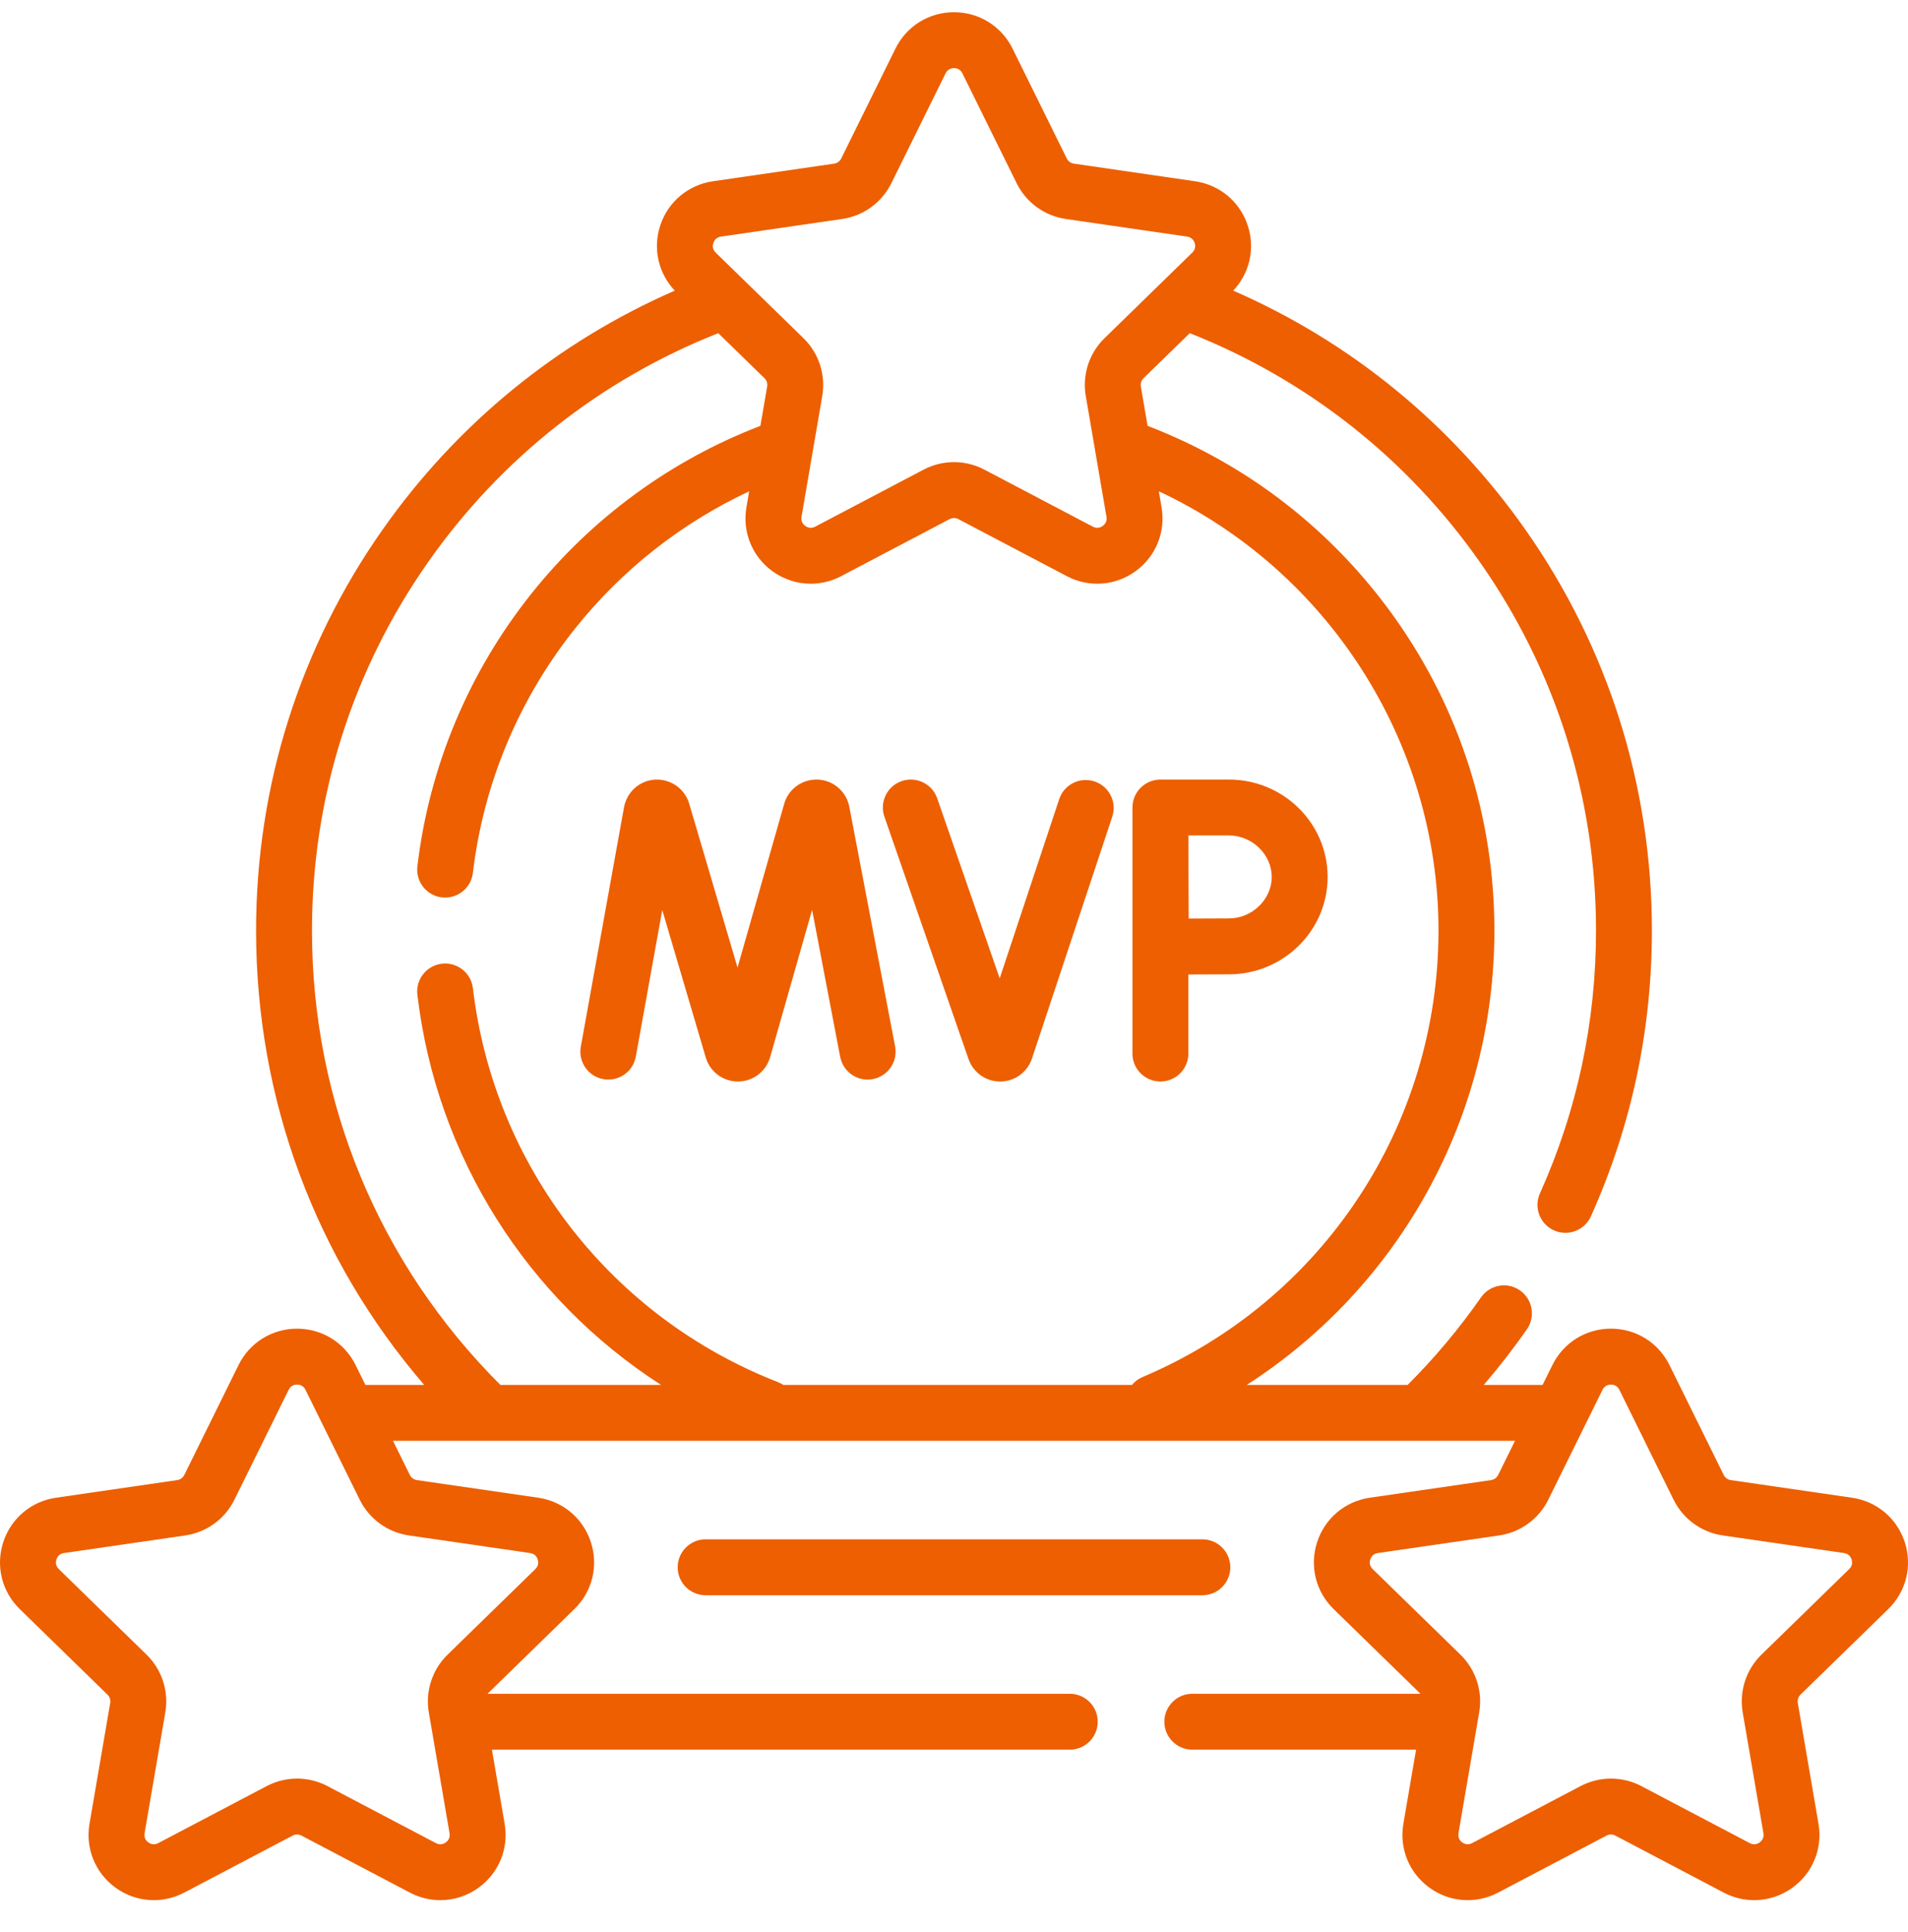 <svg width="80" height="81" viewBox="0 0 80 81" fill="none" xmlns="http://www.w3.org/2000/svg">
<g clip-path="url(#clip0_16924_7069)">
<path d="M25.298 45.239C25.934 45.354 26.544 44.931 26.659 44.294L27.768 38.15L29.594 44.339C29.598 44.353 29.602 44.367 29.607 44.38C29.799 44.954 30.334 45.338 30.939 45.338C30.941 45.338 30.944 45.338 30.946 45.338C31.553 45.335 32.087 44.945 32.275 44.367C32.279 44.354 32.284 44.34 32.288 44.327L34.05 38.143L35.228 44.306C35.35 44.941 35.963 45.36 36.599 45.237C37.235 45.115 37.652 44.502 37.53 43.866L35.607 33.804C35.48 33.179 34.947 32.718 34.31 32.682C33.671 32.646 33.091 33.044 32.894 33.651C32.89 33.664 32.886 33.678 32.882 33.691L30.924 40.562L28.893 33.679C28.889 33.666 28.884 33.652 28.88 33.638C28.677 33.033 28.091 32.645 27.454 32.683C26.818 32.726 26.289 33.193 26.166 33.833L24.353 43.878C24.238 44.515 24.661 45.124 25.298 45.239Z" fill="#ED5F01"/>
<path d="M40.611 44.404C40.81 44.964 41.341 45.339 41.935 45.339H41.944C42.542 45.335 43.073 44.952 43.268 44.378L46.635 34.24C46.839 33.626 46.507 32.963 45.893 32.759C45.279 32.555 44.615 32.887 44.411 33.502L41.916 41.014L39.296 33.468C39.084 32.856 38.416 32.532 37.805 32.745C37.193 32.957 36.87 33.625 37.082 34.236L40.611 44.404Z" fill="#ED5F01"/>
<path d="M48.654 45.338C49.301 45.338 49.826 44.814 49.826 44.166V40.851C50.433 40.848 51.133 40.845 51.526 40.845C53.809 40.845 55.666 39.013 55.666 36.762C55.666 34.511 53.809 32.68 51.526 32.68H48.654C48.615 32.68 48.576 32.682 48.537 32.686C48.505 32.689 48.474 32.694 48.442 32.7C48.436 32.701 48.43 32.701 48.423 32.703C48.386 32.71 48.35 32.719 48.315 32.73C48.314 32.73 48.313 32.73 48.312 32.731C48.24 32.753 48.171 32.782 48.105 32.816C48.104 32.817 48.102 32.818 48.101 32.819C48.071 32.834 48.042 32.852 48.014 32.871C48.01 32.873 48.006 32.876 48.002 32.878C47.974 32.897 47.947 32.917 47.921 32.938C47.917 32.941 47.913 32.944 47.91 32.947C47.88 32.971 47.852 32.997 47.825 33.024C47.825 33.024 47.824 33.024 47.824 33.025C47.817 33.032 47.811 33.039 47.804 33.047C47.785 33.067 47.766 33.087 47.748 33.109C47.741 33.118 47.734 33.128 47.727 33.137C47.711 33.158 47.694 33.179 47.68 33.201C47.674 33.209 47.67 33.218 47.665 33.226C47.649 33.251 47.634 33.275 47.62 33.3C47.617 33.307 47.614 33.314 47.611 33.321C47.597 33.348 47.583 33.376 47.571 33.404C47.569 33.41 47.567 33.417 47.565 33.423C47.553 33.452 47.542 33.482 47.533 33.512C47.531 33.52 47.529 33.528 47.527 33.536C47.519 33.564 47.511 33.593 47.505 33.623C47.502 33.636 47.501 33.65 47.499 33.663C47.495 33.688 47.491 33.712 47.488 33.737C47.486 33.761 47.486 33.784 47.485 33.808C47.484 33.823 47.482 33.837 47.482 33.852V44.167C47.482 44.813 48.007 45.338 48.654 45.338ZM51.526 35.023C52.5 35.023 53.322 35.82 53.322 36.762C53.322 37.705 52.5 38.501 51.526 38.501C51.136 38.501 50.444 38.504 49.84 38.508C49.836 37.883 49.833 37.163 49.833 36.762C49.833 36.424 49.831 35.677 49.83 35.023H51.526Z" fill="#ED5F01"/>
<path d="M51.586 65.703C51.586 65.056 51.061 64.531 50.414 64.531H29.586C28.939 64.531 28.414 65.056 28.414 65.703C28.414 66.35 28.939 66.875 29.586 66.875H50.414C51.061 66.875 51.586 66.35 51.586 65.703Z" fill="#ED5F01"/>
<path d="M79.171 67.456C79.923 66.724 80.189 65.648 79.864 64.65C79.54 63.651 78.693 62.938 77.654 62.787L72.57 62.048C72.441 62.029 72.331 61.949 72.273 61.832L69.999 57.225C69.535 56.284 68.594 55.699 67.545 55.699C66.495 55.699 65.554 56.284 65.09 57.225L64.679 58.058H62.212C62.853 57.31 63.459 56.531 64.02 55.726C64.391 55.195 64.26 54.465 63.729 54.095C63.199 53.724 62.468 53.855 62.098 54.386C61.19 55.688 60.16 56.919 59.035 58.043C59.03 58.048 59.026 58.053 59.022 58.058H52.275C58.683 53.935 62.658 46.814 62.658 39.009C62.658 34.278 61.214 29.745 58.483 25.901C55.876 22.231 52.296 19.456 48.117 17.853L47.834 16.204C47.812 16.076 47.855 15.945 47.948 15.855L49.885 13.967C54.797 15.907 58.999 19.217 62.05 23.564C65.235 28.103 66.919 33.443 66.919 39.009C66.919 42.849 66.127 46.557 64.567 50.03C64.302 50.62 64.565 51.314 65.156 51.579C65.312 51.649 65.475 51.682 65.635 51.682C66.082 51.682 66.51 51.425 66.705 50.99C68.402 47.213 69.262 43.182 69.262 39.009C69.262 32.959 67.432 27.152 63.968 22.218C60.853 17.779 56.635 14.333 51.708 12.184C52.396 11.454 52.632 10.423 52.319 9.462C51.995 8.464 51.148 7.75 50.109 7.599L45.025 6.86C44.897 6.842 44.786 6.761 44.729 6.645L42.455 2.038C41.99 1.097 41.05 0.512 40 0.512C38.95 0.512 38.01 1.096 37.545 2.038L35.271 6.645C35.214 6.761 35.103 6.842 34.975 6.86L29.89 7.599C28.852 7.75 28.005 8.464 27.68 9.462C27.368 10.423 27.604 11.454 28.292 12.184C23.376 14.328 19.165 17.764 16.051 22.19C12.575 27.131 10.737 32.947 10.737 39.009C10.737 46.08 13.225 52.758 17.786 58.058H15.321L14.911 57.226C14.446 56.284 13.505 55.7 12.456 55.7C11.406 55.7 10.465 56.284 10.001 57.226L7.727 61.833C7.67 61.949 7.559 62.03 7.43 62.048L2.346 62.787C1.307 62.938 0.461 63.652 0.136 64.65C-0.188 65.648 0.077 66.724 0.829 67.456L4.508 71.043C4.601 71.133 4.643 71.263 4.621 71.391L3.753 76.455C3.575 77.489 3.993 78.515 4.842 79.132C5.691 79.749 6.796 79.829 7.725 79.341L12.272 76.95C12.387 76.89 12.524 76.889 12.639 76.95L17.186 79.341C17.591 79.553 18.028 79.658 18.463 79.658C19.028 79.658 19.59 79.481 20.07 79.132C20.919 78.515 21.336 77.489 21.159 76.455L20.626 73.349H44.854C45.501 73.349 46.026 72.824 46.026 72.177C46.026 71.53 45.501 71.005 44.854 71.005H20.442L24.082 67.456C24.834 66.724 25.099 65.648 24.775 64.65C24.451 63.651 23.604 62.938 22.565 62.786L17.481 62.048C17.352 62.029 17.241 61.949 17.184 61.832L16.478 60.401H63.522L62.816 61.832C62.758 61.949 62.647 62.029 62.519 62.048L57.435 62.786C56.396 62.938 55.549 63.651 55.225 64.65C54.901 65.648 55.166 66.723 55.918 67.456L59.558 71.005H49.992C49.345 71.005 48.82 71.53 48.82 72.177C48.82 72.824 49.345 73.349 49.992 73.349H59.374L58.842 76.455C58.664 77.489 59.081 78.515 59.931 79.132C60.78 79.749 61.884 79.829 62.814 79.341L67.361 76.95C67.476 76.889 67.613 76.889 67.728 76.95L72.275 79.341C72.679 79.553 73.117 79.658 73.552 79.658C74.117 79.658 74.679 79.481 75.158 79.132C76.008 78.515 76.425 77.489 76.247 76.455L75.379 71.391C75.357 71.263 75.399 71.133 75.492 71.042L79.171 67.456ZM22.228 65.106C22.439 65.137 22.518 65.287 22.546 65.374C22.574 65.461 22.599 65.629 22.447 65.778L18.768 69.364C18.122 69.993 17.828 70.899 17.98 71.787L18.849 76.851C18.885 77.061 18.766 77.183 18.692 77.236C18.618 77.29 18.466 77.366 18.277 77.266L13.729 74.875C13.331 74.666 12.893 74.561 12.456 74.561C12.018 74.561 11.581 74.666 11.182 74.875L6.634 77.266C6.446 77.365 6.293 77.29 6.219 77.236C6.146 77.183 6.027 77.061 6.063 76.851L6.931 71.787C7.084 70.899 6.789 69.993 6.144 69.364L2.465 65.778C2.313 65.629 2.337 65.461 2.365 65.374C2.394 65.287 2.473 65.137 2.683 65.106L7.768 64.368C8.66 64.238 9.43 63.678 9.829 62.87L12.103 58.263C12.197 58.072 12.364 58.043 12.456 58.043C12.547 58.043 12.715 58.072 12.809 58.263L15.083 62.87C15.482 63.678 16.252 64.238 17.144 64.368L22.228 65.106ZM29.91 10.187C29.938 10.1 30.017 9.949 30.228 9.919L35.312 9.18C36.204 9.05 36.974 8.49 37.373 7.682L39.647 3.075C39.741 2.884 39.909 2.855 40 2.855C40.092 2.855 40.259 2.884 40.353 3.075L42.627 7.682C43.026 8.49 43.797 9.05 44.688 9.18L49.773 9.919C49.984 9.949 50.062 10.1 50.091 10.187C50.119 10.274 50.143 10.442 49.991 10.59L46.312 14.177C45.667 14.805 45.372 15.711 45.525 16.6L46.393 21.663C46.429 21.873 46.31 21.995 46.236 22.049C46.162 22.102 46.01 22.178 45.822 22.079L41.274 19.688C40.477 19.268 39.524 19.268 38.726 19.688L34.179 22.079C33.99 22.178 33.838 22.102 33.764 22.049C33.69 21.995 33.571 21.873 33.607 21.663L34.476 16.6C34.628 15.711 34.334 14.806 33.688 14.177L30.009 10.591C29.857 10.442 29.881 10.274 29.91 10.187ZM13.081 39.009C13.081 33.432 14.771 28.083 17.968 23.539C21.018 19.203 25.214 15.902 30.116 13.967L32.053 15.855C32.145 15.945 32.188 16.076 32.166 16.203L31.883 17.852C28.127 19.294 24.814 21.715 22.289 24.877C19.652 28.177 17.996 32.133 17.501 36.318C17.424 36.96 17.884 37.543 18.526 37.619C18.573 37.625 18.62 37.627 18.666 37.627C19.251 37.627 19.757 37.189 19.828 36.593C20.272 32.844 21.756 29.298 24.12 26.34C26.086 23.878 28.584 21.918 31.412 20.597L31.297 21.267C31.119 22.302 31.537 23.328 32.386 23.945C32.866 24.293 33.427 24.471 33.993 24.471C34.428 24.471 34.865 24.366 35.269 24.153L39.817 21.762C39.931 21.702 40.068 21.702 40.183 21.762L44.73 24.153C45.66 24.642 46.764 24.562 47.614 23.945C48.463 23.328 48.88 22.302 48.703 21.267L48.588 20.596C55.666 23.905 60.314 31.1 60.314 39.009C60.314 47.192 55.444 54.539 47.907 57.727C47.728 57.803 47.578 57.918 47.462 58.058H32.846C32.779 58.013 32.706 57.975 32.627 57.944C25.616 55.212 20.711 48.882 19.828 41.425C19.752 40.782 19.168 40.324 18.526 40.399C17.883 40.475 17.424 41.058 17.5 41.7C18.305 48.491 22.098 54.442 27.718 58.058H20.981C15.887 52.972 13.081 46.212 13.081 39.009ZM73.856 69.364C73.211 69.993 72.917 70.899 73.069 71.787L73.938 76.851C73.974 77.061 73.855 77.183 73.781 77.236C73.707 77.29 73.555 77.366 73.366 77.266L68.819 74.875C68.42 74.666 67.982 74.561 67.545 74.561C67.107 74.561 66.67 74.666 66.271 74.875C66.271 74.875 66.271 74.875 66.271 74.875L61.723 77.266C61.534 77.365 61.382 77.29 61.308 77.236C61.234 77.183 61.116 77.061 61.152 76.851L62.02 71.787C62.173 70.899 61.878 69.993 61.233 69.364L57.554 65.778C57.401 65.629 57.426 65.461 57.454 65.374C57.483 65.287 57.561 65.137 57.772 65.106L62.856 64.368C63.748 64.238 64.519 63.678 64.918 62.87L67.191 58.263C67.286 58.072 67.453 58.043 67.544 58.043C67.636 58.043 67.803 58.072 67.898 58.263L70.171 62.87C70.57 63.678 71.341 64.238 72.233 64.368L77.317 65.106C77.528 65.137 77.607 65.287 77.635 65.374C77.663 65.461 77.688 65.629 77.535 65.778L73.856 69.364Z" fill="#ED5F01"/>
</g>
<defs>
<clipPath id="clip0_16924_7069">
<rect width="80" height="80" fill="white" transform="translate(0 0.086)"/>
</clipPath>
</defs>
</svg>
